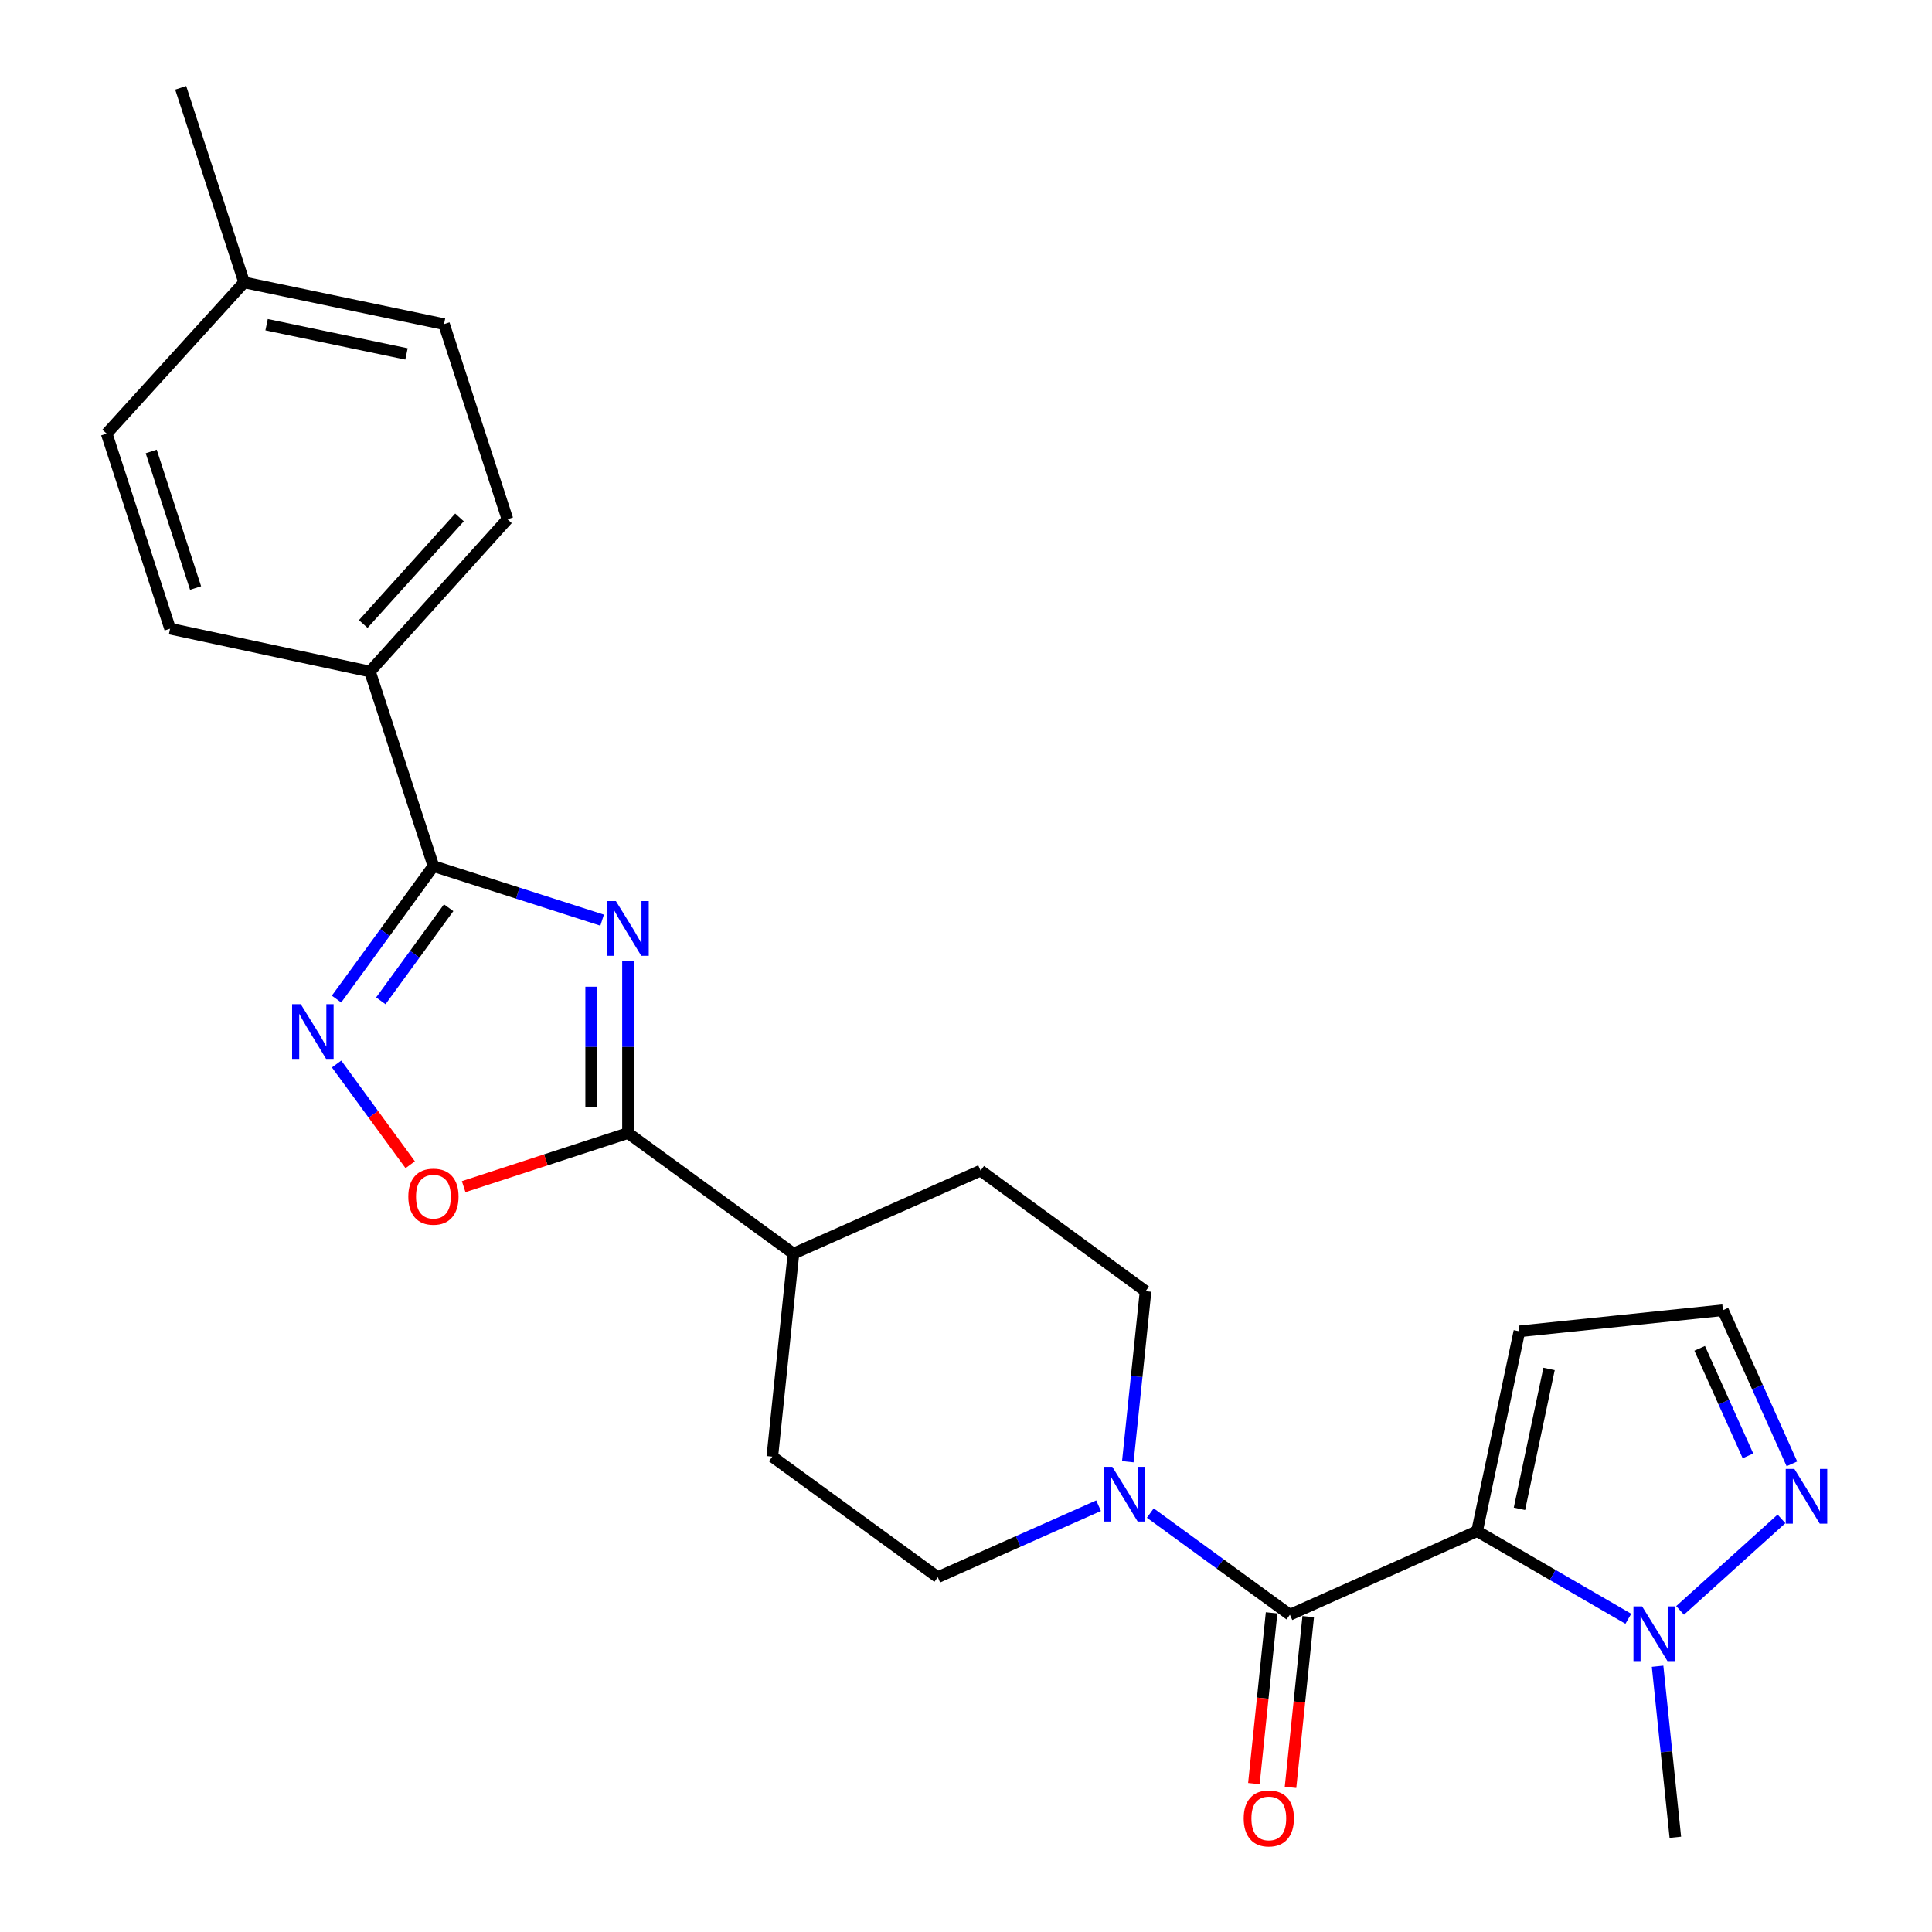<?xml version='1.0' encoding='iso-8859-1'?>
<svg version='1.1' baseProfile='full'
              xmlns='http://www.w3.org/2000/svg'
                      xmlns:rdkit='http://www.rdkit.org/xml'
                      xmlns:xlink='http://www.w3.org/1999/xlink'
                  xml:space='preserve'
width='1000px' height='1000px' viewBox='0 0 1000 1000'>
<!-- END OF HEADER -->
<rect style='opacity:1.0;fill:#FFFFFF;stroke:none' width='1000' height='1000' x='0' y='0'> </rect>
<path class='bond-1' d='M 764.531,792.529 L 667.65,835.786' style='fill:none;fill-rule:evenodd;stroke:#000000;stroke-width:6px;stroke-linecap:butt;stroke-linejoin:miter;stroke-opacity:1' />
<path class='bond-5' d='M 764.531,792.529 L 803.678,815.204' style='fill:none;fill-rule:evenodd;stroke:#000000;stroke-width:6px;stroke-linecap:butt;stroke-linejoin:miter;stroke-opacity:1' />
<path class='bond-5' d='M 803.678,815.204 L 842.824,837.879' style='fill:none;fill-rule:evenodd;stroke:#0000FF;stroke-width:6px;stroke-linecap:butt;stroke-linejoin:miter;stroke-opacity:1' />
<path class='bond-9' d='M 764.531,792.529 L 786.43,689.092' style='fill:none;fill-rule:evenodd;stroke:#000000;stroke-width:6px;stroke-linecap:butt;stroke-linejoin:miter;stroke-opacity:1' />
<path class='bond-9' d='M 786.463,780.961 L 801.792,708.556' style='fill:none;fill-rule:evenodd;stroke:#000000;stroke-width:6px;stroke-linecap:butt;stroke-linejoin:miter;stroke-opacity:1' />
<path class='bond-0' d='M 325.044,497.366 L 325.044,541.919' style='fill:none;fill-rule:evenodd;stroke:#0000FF;stroke-width:6px;stroke-linecap:butt;stroke-linejoin:miter;stroke-opacity:1' />
<path class='bond-0' d='M 325.044,541.919 L 325.044,586.472' style='fill:none;fill-rule:evenodd;stroke:#000000;stroke-width:6px;stroke-linecap:butt;stroke-linejoin:miter;stroke-opacity:1' />
<path class='bond-0' d='M 305.983,510.731 L 305.983,541.919' style='fill:none;fill-rule:evenodd;stroke:#0000FF;stroke-width:6px;stroke-linecap:butt;stroke-linejoin:miter;stroke-opacity:1' />
<path class='bond-0' d='M 305.983,541.919 L 305.983,573.106' style='fill:none;fill-rule:evenodd;stroke:#000000;stroke-width:6px;stroke-linecap:butt;stroke-linejoin:miter;stroke-opacity:1' />
<path class='bond-2' d='M 311.66,476.27 L 268,462.281' style='fill:none;fill-rule:evenodd;stroke:#0000FF;stroke-width:6px;stroke-linecap:butt;stroke-linejoin:miter;stroke-opacity:1' />
<path class='bond-2' d='M 268,462.281 L 224.34,448.292' style='fill:none;fill-rule:evenodd;stroke:#000000;stroke-width:6px;stroke-linecap:butt;stroke-linejoin:miter;stroke-opacity:1' />
<path class='bond-6' d='M 667.65,835.786 L 631.521,809.467' style='fill:none;fill-rule:evenodd;stroke:#000000;stroke-width:6px;stroke-linecap:butt;stroke-linejoin:miter;stroke-opacity:1' />
<path class='bond-6' d='M 631.521,809.467 L 595.393,783.148' style='fill:none;fill-rule:evenodd;stroke:#0000FF;stroke-width:6px;stroke-linecap:butt;stroke-linejoin:miter;stroke-opacity:1' />
<path class='bond-13' d='M 658.17,834.803 L 653.591,878.991' style='fill:none;fill-rule:evenodd;stroke:#000000;stroke-width:6px;stroke-linecap:butt;stroke-linejoin:miter;stroke-opacity:1' />
<path class='bond-13' d='M 653.591,878.991 L 649.011,923.178' style='fill:none;fill-rule:evenodd;stroke:#FF0000;stroke-width:6px;stroke-linecap:butt;stroke-linejoin:miter;stroke-opacity:1' />
<path class='bond-13' d='M 677.129,836.768 L 672.55,880.956' style='fill:none;fill-rule:evenodd;stroke:#000000;stroke-width:6px;stroke-linecap:butt;stroke-linejoin:miter;stroke-opacity:1' />
<path class='bond-13' d='M 672.55,880.956 L 667.97,925.143' style='fill:none;fill-rule:evenodd;stroke:#FF0000;stroke-width:6px;stroke-linecap:butt;stroke-linejoin:miter;stroke-opacity:1' />
<path class='bond-10' d='M 224.34,448.292 L 191.492,347.577' style='fill:none;fill-rule:evenodd;stroke:#000000;stroke-width:6px;stroke-linecap:butt;stroke-linejoin:miter;stroke-opacity:1' />
<path class='bond-27' d='M 224.34,448.292 L 199.263,482.705' style='fill:none;fill-rule:evenodd;stroke:#000000;stroke-width:6px;stroke-linecap:butt;stroke-linejoin:miter;stroke-opacity:1' />
<path class='bond-27' d='M 199.263,482.705 L 174.186,517.119' style='fill:none;fill-rule:evenodd;stroke:#0000FF;stroke-width:6px;stroke-linecap:butt;stroke-linejoin:miter;stroke-opacity:1' />
<path class='bond-27' d='M 232.221,469.841 L 214.668,493.931' style='fill:none;fill-rule:evenodd;stroke:#000000;stroke-width:6px;stroke-linecap:butt;stroke-linejoin:miter;stroke-opacity:1' />
<path class='bond-27' d='M 214.668,493.931 L 197.114,518.02' style='fill:none;fill-rule:evenodd;stroke:#0000FF;stroke-width:6px;stroke-linecap:butt;stroke-linejoin:miter;stroke-opacity:1' />
<path class='bond-3' d='M 325.044,586.472 L 410.69,648.864' style='fill:none;fill-rule:evenodd;stroke:#000000;stroke-width:6px;stroke-linecap:butt;stroke-linejoin:miter;stroke-opacity:1' />
<path class='bond-7' d='M 325.044,586.472 L 282.516,600.339' style='fill:none;fill-rule:evenodd;stroke:#000000;stroke-width:6px;stroke-linecap:butt;stroke-linejoin:miter;stroke-opacity:1' />
<path class='bond-7' d='M 282.516,600.339 L 239.988,614.207' style='fill:none;fill-rule:evenodd;stroke:#FF0000;stroke-width:6px;stroke-linecap:butt;stroke-linejoin:miter;stroke-opacity:1' />
<path class='bond-4' d='M 174.219,550.732 L 193.27,576.799' style='fill:none;fill-rule:evenodd;stroke:#0000FF;stroke-width:6px;stroke-linecap:butt;stroke-linejoin:miter;stroke-opacity:1' />
<path class='bond-4' d='M 193.27,576.799 L 212.322,602.866' style='fill:none;fill-rule:evenodd;stroke:#FF0000;stroke-width:6px;stroke-linecap:butt;stroke-linejoin:miter;stroke-opacity:1' />
<path class='bond-8' d='M 869.608,833.542 L 922.086,786.169' style='fill:none;fill-rule:evenodd;stroke:#0000FF;stroke-width:6px;stroke-linecap:butt;stroke-linejoin:miter;stroke-opacity:1' />
<path class='bond-23' d='M 857.958,862.442 L 862.555,906.714' style='fill:none;fill-rule:evenodd;stroke:#0000FF;stroke-width:6px;stroke-linecap:butt;stroke-linejoin:miter;stroke-opacity:1' />
<path class='bond-23' d='M 862.555,906.714 L 867.152,950.987' style='fill:none;fill-rule:evenodd;stroke:#000000;stroke-width:6px;stroke-linecap:butt;stroke-linejoin:miter;stroke-opacity:1' />
<path class='bond-14' d='M 568.62,779.344 L 527.009,797.844' style='fill:none;fill-rule:evenodd;stroke:#0000FF;stroke-width:6px;stroke-linecap:butt;stroke-linejoin:miter;stroke-opacity:1' />
<path class='bond-14' d='M 527.009,797.844 L 485.397,816.344' style='fill:none;fill-rule:evenodd;stroke:#000000;stroke-width:6px;stroke-linecap:butt;stroke-linejoin:miter;stroke-opacity:1' />
<path class='bond-15' d='M 583.752,756.592 L 588.347,712.449' style='fill:none;fill-rule:evenodd;stroke:#0000FF;stroke-width:6px;stroke-linecap:butt;stroke-linejoin:miter;stroke-opacity:1' />
<path class='bond-15' d='M 588.347,712.449 L 592.942,668.306' style='fill:none;fill-rule:evenodd;stroke:#000000;stroke-width:6px;stroke-linecap:butt;stroke-linejoin:miter;stroke-opacity:1' />
<path class='bond-25' d='M 927.486,757.685 L 909.634,717.925' style='fill:none;fill-rule:evenodd;stroke:#0000FF;stroke-width:6px;stroke-linecap:butt;stroke-linejoin:miter;stroke-opacity:1' />
<path class='bond-25' d='M 909.634,717.925 L 891.782,678.164' style='fill:none;fill-rule:evenodd;stroke:#000000;stroke-width:6px;stroke-linecap:butt;stroke-linejoin:miter;stroke-opacity:1' />
<path class='bond-25' d='M 904.742,753.564 L 892.246,725.732' style='fill:none;fill-rule:evenodd;stroke:#0000FF;stroke-width:6px;stroke-linecap:butt;stroke-linejoin:miter;stroke-opacity:1' />
<path class='bond-25' d='M 892.246,725.732 L 879.75,697.9' style='fill:none;fill-rule:evenodd;stroke:#000000;stroke-width:6px;stroke-linecap:butt;stroke-linejoin:miter;stroke-opacity:1' />
<path class='bond-11' d='M 786.43,689.092 L 891.782,678.164' style='fill:none;fill-rule:evenodd;stroke:#000000;stroke-width:6px;stroke-linecap:butt;stroke-linejoin:miter;stroke-opacity:1' />
<path class='bond-18' d='M 191.492,347.577 L 262.652,268.761' style='fill:none;fill-rule:evenodd;stroke:#000000;stroke-width:6px;stroke-linecap:butt;stroke-linejoin:miter;stroke-opacity:1' />
<path class='bond-18' d='M 188.018,322.982 L 237.83,267.81' style='fill:none;fill-rule:evenodd;stroke:#000000;stroke-width:6px;stroke-linecap:butt;stroke-linejoin:miter;stroke-opacity:1' />
<path class='bond-19' d='M 191.492,347.577 L 88.035,325.403' style='fill:none;fill-rule:evenodd;stroke:#000000;stroke-width:6px;stroke-linecap:butt;stroke-linejoin:miter;stroke-opacity:1' />
<path class='bond-12' d='M 410.69,648.864 L 507.55,605.914' style='fill:none;fill-rule:evenodd;stroke:#000000;stroke-width:6px;stroke-linecap:butt;stroke-linejoin:miter;stroke-opacity:1' />
<path class='bond-26' d='M 410.69,648.864 L 399.751,753.952' style='fill:none;fill-rule:evenodd;stroke:#000000;stroke-width:6px;stroke-linecap:butt;stroke-linejoin:miter;stroke-opacity:1' />
<path class='bond-16' d='M 485.397,816.344 L 399.751,753.952' style='fill:none;fill-rule:evenodd;stroke:#000000;stroke-width:6px;stroke-linecap:butt;stroke-linejoin:miter;stroke-opacity:1' />
<path class='bond-17' d='M 592.942,668.306 L 507.55,605.914' style='fill:none;fill-rule:evenodd;stroke:#000000;stroke-width:6px;stroke-linecap:butt;stroke-linejoin:miter;stroke-opacity:1' />
<path class='bond-20' d='M 262.652,268.761 L 229.815,167.782' style='fill:none;fill-rule:evenodd;stroke:#000000;stroke-width:6px;stroke-linecap:butt;stroke-linejoin:miter;stroke-opacity:1' />
<path class='bond-21' d='M 88.035,325.403 L 55.208,224.424' style='fill:none;fill-rule:evenodd;stroke:#000000;stroke-width:6px;stroke-linecap:butt;stroke-linejoin:miter;stroke-opacity:1' />
<path class='bond-21' d='M 101.238,304.364 L 78.259,233.678' style='fill:none;fill-rule:evenodd;stroke:#000000;stroke-width:6px;stroke-linecap:butt;stroke-linejoin:miter;stroke-opacity:1' />
<path class='bond-28' d='M 229.815,167.782 L 126.368,146.169' style='fill:none;fill-rule:evenodd;stroke:#000000;stroke-width:6px;stroke-linecap:butt;stroke-linejoin:miter;stroke-opacity:1' />
<path class='bond-28' d='M 210.399,183.198 L 137.987,168.069' style='fill:none;fill-rule:evenodd;stroke:#000000;stroke-width:6px;stroke-linecap:butt;stroke-linejoin:miter;stroke-opacity:1' />
<path class='bond-22' d='M 55.208,224.424 L 126.368,146.169' style='fill:none;fill-rule:evenodd;stroke:#000000;stroke-width:6px;stroke-linecap:butt;stroke-linejoin:miter;stroke-opacity:1' />
<path class='bond-24' d='M 126.368,146.169 L 93.53,45.455' style='fill:none;fill-rule:evenodd;stroke:#000000;stroke-width:6px;stroke-linecap:butt;stroke-linejoin:miter;stroke-opacity:1' />
<path  class='atom-1' d='M 318.784 466.398
L 328.064 481.398
Q 328.984 482.878, 330.464 485.558
Q 331.944 488.238, 332.024 488.398
L 332.024 466.398
L 335.784 466.398
L 335.784 494.718
L 331.904 494.718
L 321.944 478.318
Q 320.784 476.398, 319.544 474.198
Q 318.344 471.998, 317.984 471.318
L 317.984 494.718
L 314.304 494.718
L 314.304 466.398
L 318.784 466.398
' fill='#0000FF'/>
<path  class='atom-5' d='M 155.677 519.768
L 164.957 534.768
Q 165.877 536.248, 167.357 538.928
Q 168.837 541.608, 168.917 541.768
L 168.917 519.768
L 172.677 519.768
L 172.677 548.088
L 168.797 548.088
L 158.837 531.688
Q 157.677 529.768, 156.437 527.568
Q 155.237 525.368, 154.877 524.688
L 154.877 548.088
L 151.197 548.088
L 151.197 519.768
L 155.677 519.768
' fill='#0000FF'/>
<path  class='atom-6' d='M 849.953 831.474
L 859.233 846.474
Q 860.153 847.954, 861.633 850.634
Q 863.113 853.314, 863.193 853.474
L 863.193 831.474
L 866.953 831.474
L 866.953 859.794
L 863.073 859.794
L 853.113 843.394
Q 851.953 841.474, 850.713 839.274
Q 849.513 837.074, 849.153 836.394
L 849.153 859.794
L 845.473 859.794
L 845.473 831.474
L 849.953 831.474
' fill='#0000FF'/>
<path  class='atom-7' d='M 575.744 759.234
L 585.024 774.234
Q 585.944 775.714, 587.424 778.394
Q 588.904 781.074, 588.984 781.234
L 588.984 759.234
L 592.744 759.234
L 592.744 787.554
L 588.864 787.554
L 578.904 771.154
Q 577.744 769.234, 576.504 767.034
Q 575.304 764.834, 574.944 764.154
L 574.944 787.554
L 571.264 787.554
L 571.264 759.234
L 575.744 759.234
' fill='#0000FF'/>
<path  class='atom-8' d='M 211.34 619.389
Q 211.34 612.589, 214.7 608.789
Q 218.06 604.989, 224.34 604.989
Q 230.62 604.989, 233.98 608.789
Q 237.34 612.589, 237.34 619.389
Q 237.34 626.269, 233.94 630.189
Q 230.54 634.069, 224.34 634.069
Q 218.1 634.069, 214.7 630.189
Q 211.34 626.309, 211.34 619.389
M 224.34 630.869
Q 228.66 630.869, 230.98 627.989
Q 233.34 625.069, 233.34 619.389
Q 233.34 613.829, 230.98 611.029
Q 228.66 608.189, 224.34 608.189
Q 220.02 608.189, 217.66 610.989
Q 215.34 613.789, 215.34 619.389
Q 215.34 625.109, 217.66 627.989
Q 220.02 630.869, 224.34 630.869
' fill='#FF0000'/>
<path  class='atom-9' d='M 928.769 760.324
L 938.049 775.324
Q 938.969 776.804, 940.449 779.484
Q 941.929 782.164, 942.009 782.324
L 942.009 760.324
L 945.769 760.324
L 945.769 788.644
L 941.889 788.644
L 931.929 772.244
Q 930.769 770.324, 929.529 768.124
Q 928.329 765.924, 927.969 765.244
L 927.969 788.644
L 924.289 788.644
L 924.289 760.324
L 928.769 760.324
' fill='#0000FF'/>
<path  class='atom-14' d='M 643.732 941.208
Q 643.732 934.408, 647.092 930.608
Q 650.452 926.808, 656.732 926.808
Q 663.012 926.808, 666.372 930.608
Q 669.732 934.408, 669.732 941.208
Q 669.732 948.088, 666.332 952.008
Q 662.932 955.888, 656.732 955.888
Q 650.492 955.888, 647.092 952.008
Q 643.732 948.128, 643.732 941.208
M 656.732 952.688
Q 661.052 952.688, 663.372 949.808
Q 665.732 946.888, 665.732 941.208
Q 665.732 935.648, 663.372 932.848
Q 661.052 930.008, 656.732 930.008
Q 652.412 930.008, 650.052 932.808
Q 647.732 935.608, 647.732 941.208
Q 647.732 946.928, 650.052 949.808
Q 652.412 952.688, 656.732 952.688
' fill='#FF0000'/>
</svg>
